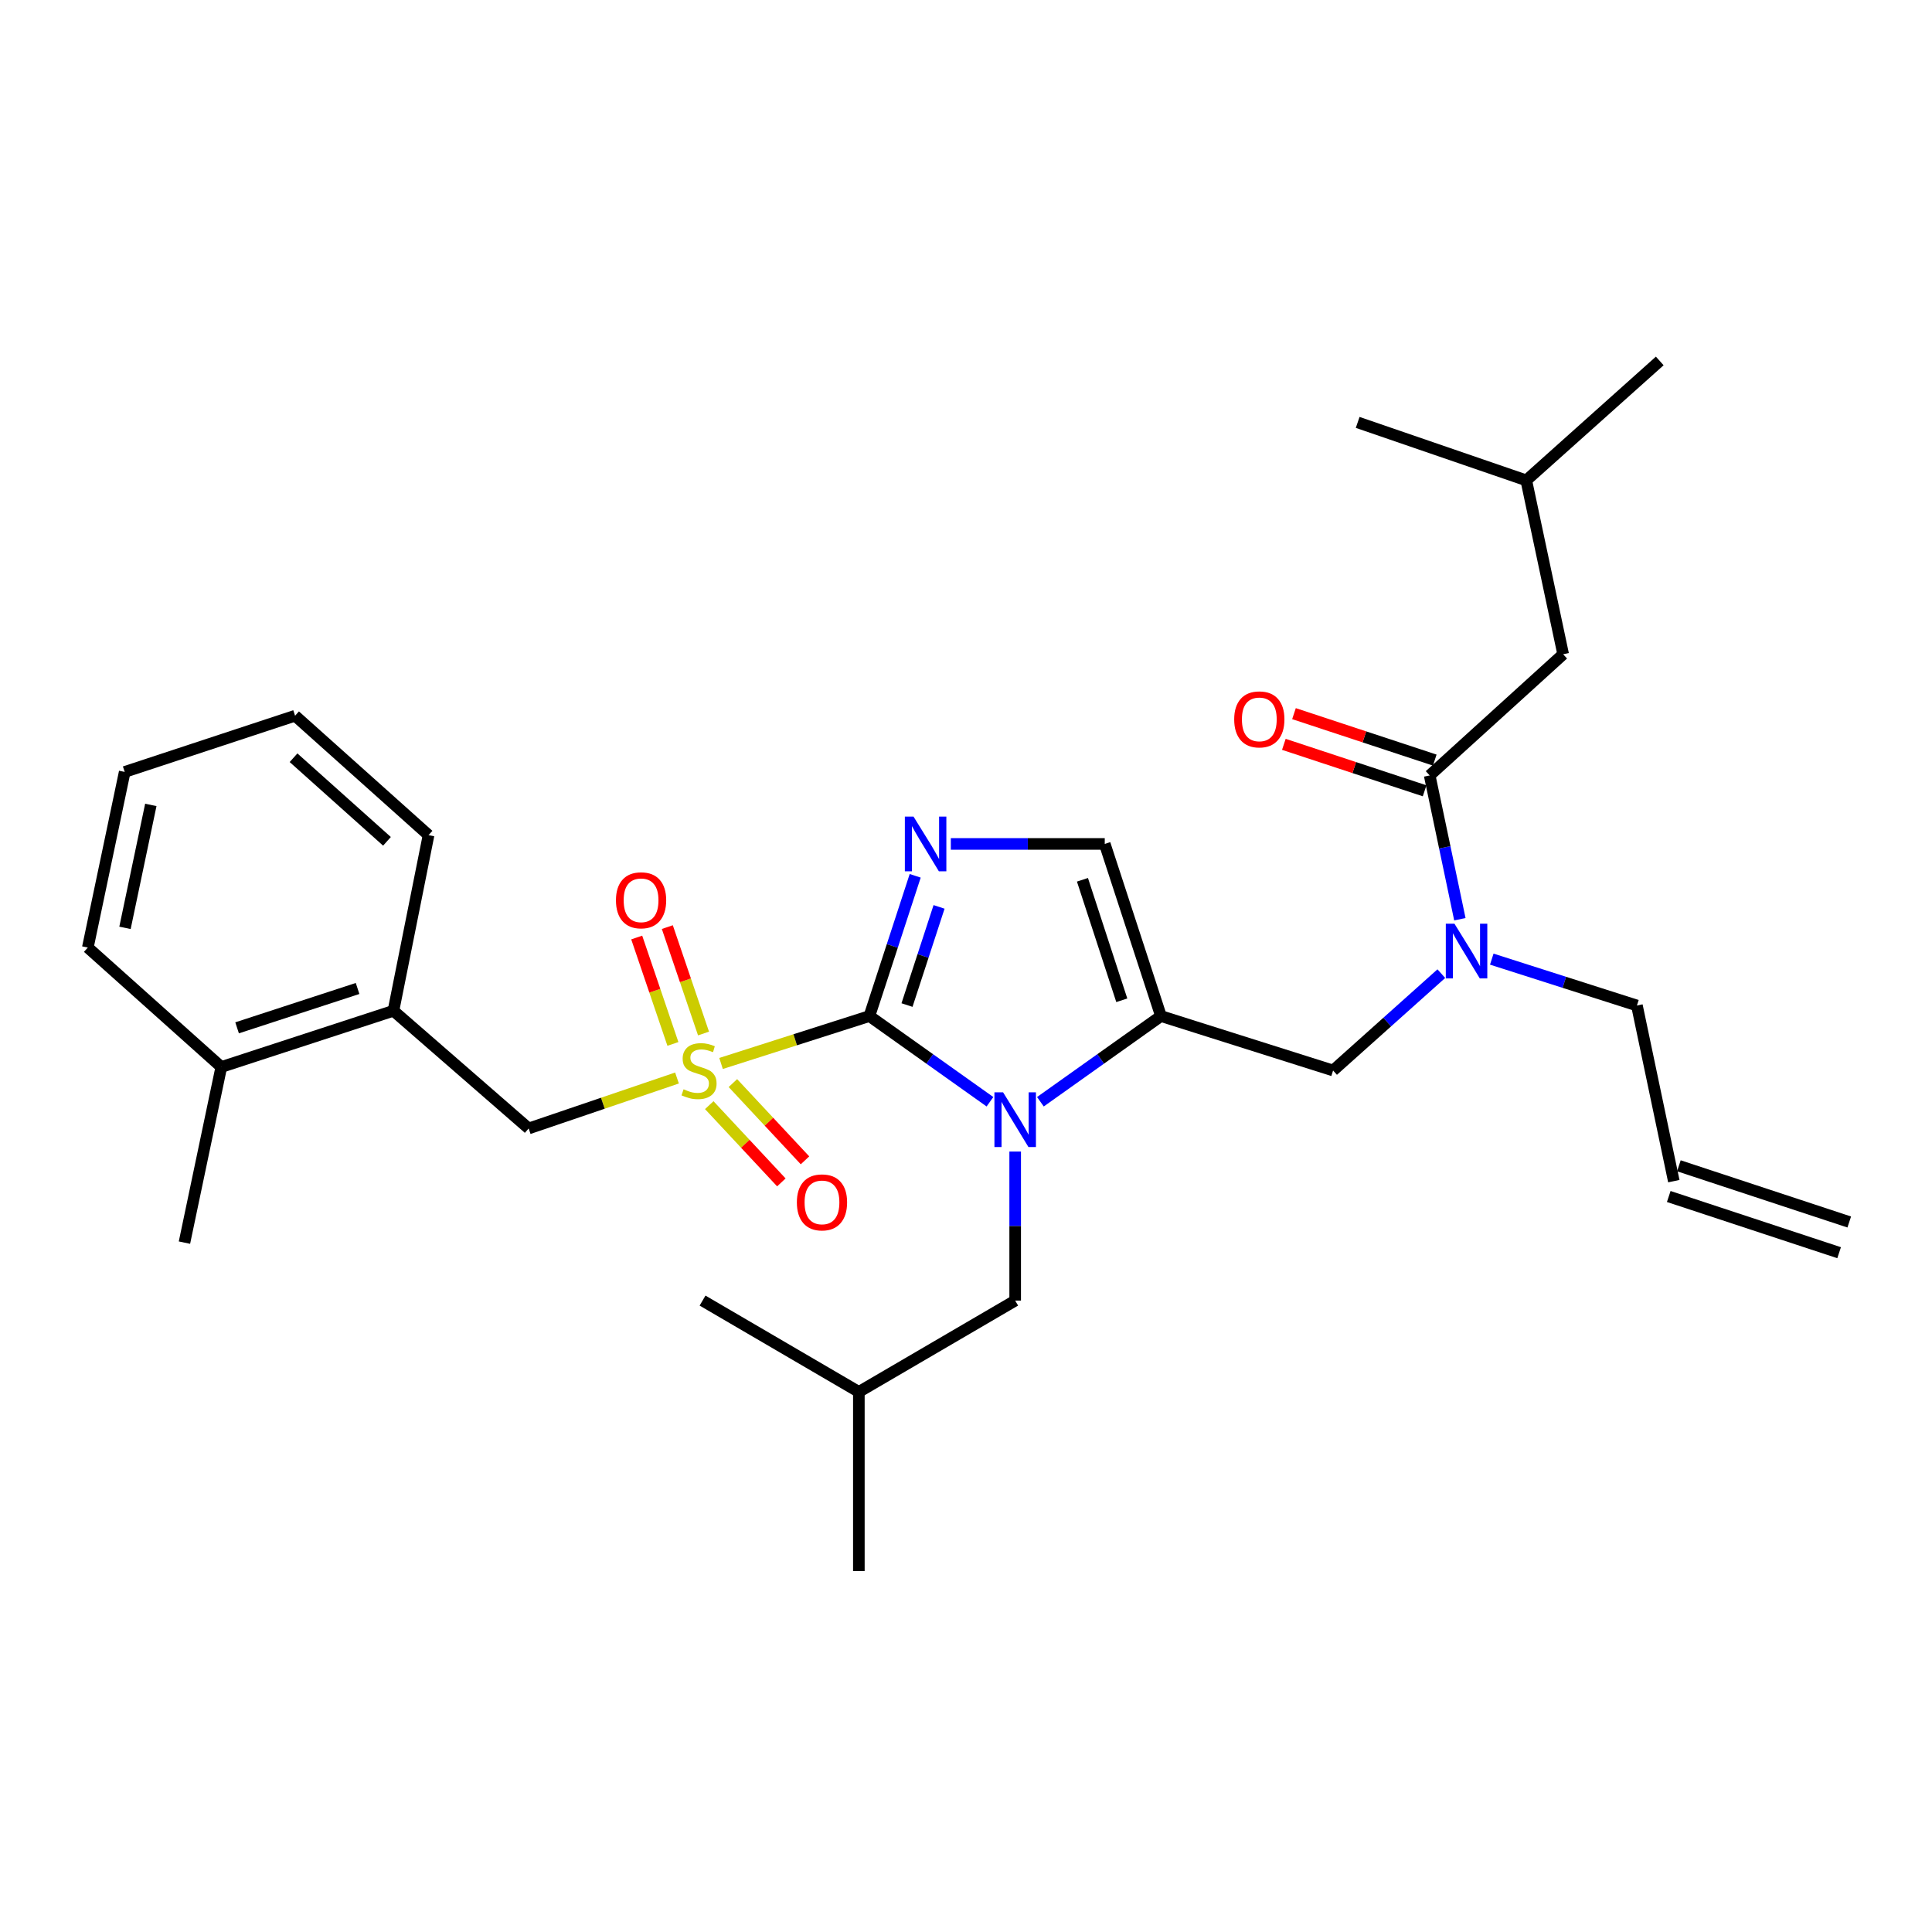 <?xml version='1.0' encoding='iso-8859-1'?>
<svg version='1.1' baseProfile='full'
              xmlns='http://www.w3.org/2000/svg'
                      xmlns:rdkit='http://www.rdkit.org/xml'
                      xmlns:xlink='http://www.w3.org/1999/xlink'
                  xml:space='preserve'
width='1000px' height='1000px' viewBox='0 0 1000 1000'>
<!-- END OF HEADER -->
<rect style='opacity:1.0;fill:#FFFFFF;stroke:none' width='1000' height='1000' x='0' y='0'> </rect>
<path class='bond-0' d='M 746.029,503.958 L 718.015,529.024' style='fill:none;fill-rule:evenodd;stroke:#0000FF;stroke-width:6px;stroke-linecap:butt;stroke-linejoin:miter;stroke-opacity:1' />
<path class='bond-0' d='M 718.015,529.024 L 690.001,554.09' style='fill:none;fill-rule:evenodd;stroke:#000000;stroke-width:6px;stroke-linecap:butt;stroke-linejoin:miter;stroke-opacity:1' />
<path class='bond-1' d='M 755.626,475.792 L 747.813,438.58' style='fill:none;fill-rule:evenodd;stroke:#0000FF;stroke-width:6px;stroke-linecap:butt;stroke-linejoin:miter;stroke-opacity:1' />
<path class='bond-1' d='M 747.813,438.58 L 740,401.369' style='fill:none;fill-rule:evenodd;stroke:#000000;stroke-width:6px;stroke-linecap:butt;stroke-linejoin:miter;stroke-opacity:1' />
<path class='bond-2' d='M 772.141,496.446 L 809.705,508.45' style='fill:none;fill-rule:evenodd;stroke:#0000FF;stroke-width:6px;stroke-linecap:butt;stroke-linejoin:miter;stroke-opacity:1' />
<path class='bond-2' d='M 809.705,508.45 L 847.268,520.453' style='fill:none;fill-rule:evenodd;stroke:#000000;stroke-width:6px;stroke-linecap:butt;stroke-linejoin:miter;stroke-opacity:1' />
<path class='bond-3' d='M 809.086,338.633 L 789.999,248.639' style='fill:none;fill-rule:evenodd;stroke:#000000;stroke-width:6px;stroke-linecap:butt;stroke-linejoin:miter;stroke-opacity:1' />
<path class='bond-4' d='M 809.086,338.633 L 740,401.369' style='fill:none;fill-rule:evenodd;stroke:#000000;stroke-width:6px;stroke-linecap:butt;stroke-linejoin:miter;stroke-opacity:1' />
<path class='bond-5' d='M 742.622,393.423 L 706.192,381.401' style='fill:none;fill-rule:evenodd;stroke:#000000;stroke-width:6px;stroke-linecap:butt;stroke-linejoin:miter;stroke-opacity:1' />
<path class='bond-5' d='M 706.192,381.401 L 669.762,369.38' style='fill:none;fill-rule:evenodd;stroke:#FF0000;stroke-width:6px;stroke-linecap:butt;stroke-linejoin:miter;stroke-opacity:1' />
<path class='bond-5' d='M 737.378,409.315 L 700.948,397.293' style='fill:none;fill-rule:evenodd;stroke:#000000;stroke-width:6px;stroke-linecap:butt;stroke-linejoin:miter;stroke-opacity:1' />
<path class='bond-5' d='M 700.948,397.293 L 664.518,385.271' style='fill:none;fill-rule:evenodd;stroke:#FF0000;stroke-width:6px;stroke-linecap:butt;stroke-linejoin:miter;stroke-opacity:1' />
<path class='bond-6' d='M 789.999,248.639 L 859.085,186.824' style='fill:none;fill-rule:evenodd;stroke:#000000;stroke-width:6px;stroke-linecap:butt;stroke-linejoin:miter;stroke-opacity:1' />
<path class='bond-7' d='M 789.999,248.639 L 702.729,218.638' style='fill:none;fill-rule:evenodd;stroke:#000000;stroke-width:6px;stroke-linecap:butt;stroke-linejoin:miter;stroke-opacity:1' />
<path class='bond-8' d='M 957.167,632.503 L 868.985,603.413' style='fill:none;fill-rule:evenodd;stroke:#000000;stroke-width:6px;stroke-linecap:butt;stroke-linejoin:miter;stroke-opacity:1' />
<path class='bond-8' d='M 951.924,648.395 L 863.743,619.305' style='fill:none;fill-rule:evenodd;stroke:#000000;stroke-width:6px;stroke-linecap:butt;stroke-linejoin:miter;stroke-opacity:1' />
<path class='bond-9' d='M 866.364,611.359 L 847.268,520.453' style='fill:none;fill-rule:evenodd;stroke:#000000;stroke-width:6px;stroke-linecap:butt;stroke-linejoin:miter;stroke-opacity:1' />
<path class='bond-10' d='M 373.214,550.448 L 411.608,538.179' style='fill:none;fill-rule:evenodd;stroke:#CCCC00;stroke-width:6px;stroke-linecap:butt;stroke-linejoin:miter;stroke-opacity:1' />
<path class='bond-10' d='M 411.608,538.179 L 450.001,525.911' style='fill:none;fill-rule:evenodd;stroke:#000000;stroke-width:6px;stroke-linecap:butt;stroke-linejoin:miter;stroke-opacity:1' />
<path class='bond-11' d='M 350.411,557.971 L 312.025,571.031' style='fill:none;fill-rule:evenodd;stroke:#CCCC00;stroke-width:6px;stroke-linecap:butt;stroke-linejoin:miter;stroke-opacity:1' />
<path class='bond-11' d='M 312.025,571.031 L 273.638,584.091' style='fill:none;fill-rule:evenodd;stroke:#000000;stroke-width:6px;stroke-linecap:butt;stroke-linejoin:miter;stroke-opacity:1' />
<path class='bond-12' d='M 364.145,534.946 L 354.775,507.407' style='fill:none;fill-rule:evenodd;stroke:#CCCC00;stroke-width:6px;stroke-linecap:butt;stroke-linejoin:miter;stroke-opacity:1' />
<path class='bond-12' d='M 354.775,507.407 L 345.406,479.867' style='fill:none;fill-rule:evenodd;stroke:#FF0000;stroke-width:6px;stroke-linecap:butt;stroke-linejoin:miter;stroke-opacity:1' />
<path class='bond-12' d='M 348.302,540.336 L 338.933,512.797' style='fill:none;fill-rule:evenodd;stroke:#CCCC00;stroke-width:6px;stroke-linecap:butt;stroke-linejoin:miter;stroke-opacity:1' />
<path class='bond-12' d='M 338.933,512.797 L 329.563,485.257' style='fill:none;fill-rule:evenodd;stroke:#FF0000;stroke-width:6px;stroke-linecap:butt;stroke-linejoin:miter;stroke-opacity:1' />
<path class='bond-13' d='M 367.114,572.026 L 385.771,592.014' style='fill:none;fill-rule:evenodd;stroke:#CCCC00;stroke-width:6px;stroke-linecap:butt;stroke-linejoin:miter;stroke-opacity:1' />
<path class='bond-13' d='M 385.771,592.014 L 404.427,612.003' style='fill:none;fill-rule:evenodd;stroke:#FF0000;stroke-width:6px;stroke-linecap:butt;stroke-linejoin:miter;stroke-opacity:1' />
<path class='bond-13' d='M 379.348,560.607 L 398.004,580.596' style='fill:none;fill-rule:evenodd;stroke:#CCCC00;stroke-width:6px;stroke-linecap:butt;stroke-linejoin:miter;stroke-opacity:1' />
<path class='bond-13' d='M 398.004,580.596 L 416.661,600.585' style='fill:none;fill-rule:evenodd;stroke:#FF0000;stroke-width:6px;stroke-linecap:butt;stroke-linejoin:miter;stroke-opacity:1' />
<path class='bond-14' d='M 273.638,584.091 L 203.642,523.177' style='fill:none;fill-rule:evenodd;stroke:#000000;stroke-width:6px;stroke-linecap:butt;stroke-linejoin:miter;stroke-opacity:1' />
<path class='bond-15' d='M 203.642,523.177 L 114.549,552.277' style='fill:none;fill-rule:evenodd;stroke:#000000;stroke-width:6px;stroke-linecap:butt;stroke-linejoin:miter;stroke-opacity:1' />
<path class='bond-15' d='M 185.082,511.635 L 122.717,532.004' style='fill:none;fill-rule:evenodd;stroke:#000000;stroke-width:6px;stroke-linecap:butt;stroke-linejoin:miter;stroke-opacity:1' />
<path class='bond-16' d='M 203.642,523.177 L 221.817,432.272' style='fill:none;fill-rule:evenodd;stroke:#000000;stroke-width:6px;stroke-linecap:butt;stroke-linejoin:miter;stroke-opacity:1' />
<path class='bond-17' d='M 114.549,552.277 L 95.472,643.182' style='fill:none;fill-rule:evenodd;stroke:#000000;stroke-width:6px;stroke-linecap:butt;stroke-linejoin:miter;stroke-opacity:1' />
<path class='bond-18' d='M 114.549,552.277 L 45.455,490.452' style='fill:none;fill-rule:evenodd;stroke:#000000;stroke-width:6px;stroke-linecap:butt;stroke-linejoin:miter;stroke-opacity:1' />
<path class='bond-19' d='M 538.509,570.265 L 569.709,548.088' style='fill:none;fill-rule:evenodd;stroke:#0000FF;stroke-width:6px;stroke-linecap:butt;stroke-linejoin:miter;stroke-opacity:1' />
<path class='bond-19' d='M 569.709,548.088 L 600.909,525.911' style='fill:none;fill-rule:evenodd;stroke:#000000;stroke-width:6px;stroke-linecap:butt;stroke-linejoin:miter;stroke-opacity:1' />
<path class='bond-20' d='M 512.401,570.265 L 481.201,548.088' style='fill:none;fill-rule:evenodd;stroke:#0000FF;stroke-width:6px;stroke-linecap:butt;stroke-linejoin:miter;stroke-opacity:1' />
<path class='bond-20' d='M 481.201,548.088 L 450.001,525.911' style='fill:none;fill-rule:evenodd;stroke:#000000;stroke-width:6px;stroke-linecap:butt;stroke-linejoin:miter;stroke-opacity:1' />
<path class='bond-21' d='M 525.455,596.045 L 525.455,634.614' style='fill:none;fill-rule:evenodd;stroke:#0000FF;stroke-width:6px;stroke-linecap:butt;stroke-linejoin:miter;stroke-opacity:1' />
<path class='bond-21' d='M 525.455,634.614 L 525.455,673.183' style='fill:none;fill-rule:evenodd;stroke:#000000;stroke-width:6px;stroke-linecap:butt;stroke-linejoin:miter;stroke-opacity:1' />
<path class='bond-22' d='M 600.909,525.911 L 571.819,436.818' style='fill:none;fill-rule:evenodd;stroke:#000000;stroke-width:6px;stroke-linecap:butt;stroke-linejoin:miter;stroke-opacity:1' />
<path class='bond-22' d='M 580.637,517.741 L 560.274,455.376' style='fill:none;fill-rule:evenodd;stroke:#000000;stroke-width:6px;stroke-linecap:butt;stroke-linejoin:miter;stroke-opacity:1' />
<path class='bond-23' d='M 600.909,525.911 L 690.001,554.09' style='fill:none;fill-rule:evenodd;stroke:#000000;stroke-width:6px;stroke-linecap:butt;stroke-linejoin:miter;stroke-opacity:1' />
<path class='bond-24' d='M 571.819,436.818 L 531.984,436.818' style='fill:none;fill-rule:evenodd;stroke:#000000;stroke-width:6px;stroke-linecap:butt;stroke-linejoin:miter;stroke-opacity:1' />
<path class='bond-24' d='M 531.984,436.818 L 492.149,436.818' style='fill:none;fill-rule:evenodd;stroke:#0000FF;stroke-width:6px;stroke-linecap:butt;stroke-linejoin:miter;stroke-opacity:1' />
<path class='bond-25' d='M 473.703,453.321 L 461.852,489.616' style='fill:none;fill-rule:evenodd;stroke:#0000FF;stroke-width:6px;stroke-linecap:butt;stroke-linejoin:miter;stroke-opacity:1' />
<path class='bond-25' d='M 461.852,489.616 L 450.001,525.911' style='fill:none;fill-rule:evenodd;stroke:#000000;stroke-width:6px;stroke-linecap:butt;stroke-linejoin:miter;stroke-opacity:1' />
<path class='bond-25' d='M 486.055,469.404 L 477.76,494.81' style='fill:none;fill-rule:evenodd;stroke:#0000FF;stroke-width:6px;stroke-linecap:butt;stroke-linejoin:miter;stroke-opacity:1' />
<path class='bond-25' d='M 477.76,494.81 L 469.464,520.216' style='fill:none;fill-rule:evenodd;stroke:#000000;stroke-width:6px;stroke-linecap:butt;stroke-linejoin:miter;stroke-opacity:1' />
<path class='bond-26' d='M 525.455,673.183 L 444.544,720.449' style='fill:none;fill-rule:evenodd;stroke:#000000;stroke-width:6px;stroke-linecap:butt;stroke-linejoin:miter;stroke-opacity:1' />
<path class='bond-27' d='M 444.544,720.449 L 363.642,673.183' style='fill:none;fill-rule:evenodd;stroke:#000000;stroke-width:6px;stroke-linecap:butt;stroke-linejoin:miter;stroke-opacity:1' />
<path class='bond-28' d='M 444.544,720.449 L 444.544,813.176' style='fill:none;fill-rule:evenodd;stroke:#000000;stroke-width:6px;stroke-linecap:butt;stroke-linejoin:miter;stroke-opacity:1' />
<path class='bond-29' d='M 45.455,490.452 L 64.55,399.547' style='fill:none;fill-rule:evenodd;stroke:#000000;stroke-width:6px;stroke-linecap:butt;stroke-linejoin:miter;stroke-opacity:1' />
<path class='bond-29' d='M 64.696,480.256 L 78.063,416.623' style='fill:none;fill-rule:evenodd;stroke:#000000;stroke-width:6px;stroke-linecap:butt;stroke-linejoin:miter;stroke-opacity:1' />
<path class='bond-30' d='M 221.817,432.272 L 152.732,370.457' style='fill:none;fill-rule:evenodd;stroke:#000000;stroke-width:6px;stroke-linecap:butt;stroke-linejoin:miter;stroke-opacity:1' />
<path class='bond-30' d='M 200.296,435.471 L 151.936,392.2' style='fill:none;fill-rule:evenodd;stroke:#000000;stroke-width:6px;stroke-linecap:butt;stroke-linejoin:miter;stroke-opacity:1' />
<path class='bond-31' d='M 64.55,399.547 L 152.732,370.457' style='fill:none;fill-rule:evenodd;stroke:#000000;stroke-width:6px;stroke-linecap:butt;stroke-linejoin:miter;stroke-opacity:1' />
<path  class='atom-0' d='M 752.827 478.114
L 762.107 493.114
Q 763.027 494.594, 764.507 497.274
Q 765.987 499.954, 766.067 500.114
L 766.067 478.114
L 769.827 478.114
L 769.827 506.434
L 765.947 506.434
L 755.987 490.034
Q 754.827 488.114, 753.587 485.914
Q 752.387 483.714, 752.027 483.034
L 752.027 506.434
L 748.347 506.434
L 748.347 478.114
L 752.827 478.114
' fill='#0000FF'/>
<path  class='atom-3' d='M 638.819 372.349
Q 638.819 365.549, 642.179 361.749
Q 645.539 357.949, 651.819 357.949
Q 658.099 357.949, 661.459 361.749
Q 664.819 365.549, 664.819 372.349
Q 664.819 379.229, 661.419 383.149
Q 658.019 387.029, 651.819 387.029
Q 645.579 387.029, 642.179 383.149
Q 638.819 379.269, 638.819 372.349
M 651.819 383.829
Q 656.139 383.829, 658.459 380.949
Q 660.819 378.029, 660.819 372.349
Q 660.819 366.789, 658.459 363.989
Q 656.139 361.149, 651.819 361.149
Q 647.499 361.149, 645.139 363.949
Q 642.819 366.749, 642.819 372.349
Q 642.819 378.069, 645.139 380.949
Q 647.499 383.829, 651.819 383.829
' fill='#FF0000'/>
<path  class='atom-8' d='M 353.82 563.81
Q 354.14 563.93, 355.46 564.49
Q 356.78 565.05, 358.22 565.41
Q 359.7 565.73, 361.14 565.73
Q 363.82 565.73, 365.38 564.45
Q 366.94 563.13, 366.94 560.85
Q 366.94 559.29, 366.14 558.33
Q 365.38 557.37, 364.18 556.85
Q 362.98 556.33, 360.98 555.73
Q 358.46 554.97, 356.94 554.25
Q 355.46 553.53, 354.38 552.01
Q 353.34 550.49, 353.34 547.93
Q 353.34 544.37, 355.74 542.17
Q 358.18 539.97, 362.98 539.97
Q 366.26 539.97, 369.98 541.53
L 369.06 544.61
Q 365.66 543.21, 363.1 543.21
Q 360.34 543.21, 358.82 544.37
Q 357.3 545.49, 357.34 547.45
Q 357.34 548.97, 358.1 549.89
Q 358.9 550.81, 360.02 551.33
Q 361.18 551.85, 363.1 552.45
Q 365.66 553.25, 367.18 554.05
Q 368.7 554.85, 369.78 556.49
Q 370.9 558.09, 370.9 560.85
Q 370.9 564.77, 368.26 566.89
Q 365.66 568.97, 361.3 568.97
Q 358.78 568.97, 356.86 568.41
Q 354.98 567.89, 352.74 566.97
L 353.82 563.81
' fill='#CCCC00'/>
<path  class='atom-10' d='M 318.819 465.988
Q 318.819 459.188, 322.179 455.388
Q 325.539 451.588, 331.819 451.588
Q 338.099 451.588, 341.459 455.388
Q 344.819 459.188, 344.819 465.988
Q 344.819 472.868, 341.419 476.788
Q 338.019 480.668, 331.819 480.668
Q 325.579 480.668, 322.179 476.788
Q 318.819 472.908, 318.819 465.988
M 331.819 477.468
Q 336.139 477.468, 338.459 474.588
Q 340.819 471.668, 340.819 465.988
Q 340.819 460.428, 338.459 457.628
Q 336.139 454.788, 331.819 454.788
Q 327.499 454.788, 325.139 457.588
Q 322.819 460.388, 322.819 465.988
Q 322.819 471.708, 325.139 474.588
Q 327.499 477.468, 331.819 477.468
' fill='#FF0000'/>
<path  class='atom-11' d='M 412.457 622.353
Q 412.457 615.553, 415.817 611.753
Q 419.177 607.953, 425.457 607.953
Q 431.737 607.953, 435.097 611.753
Q 438.457 615.553, 438.457 622.353
Q 438.457 629.233, 435.057 633.153
Q 431.657 637.033, 425.457 637.033
Q 419.217 637.033, 415.817 633.153
Q 412.457 629.273, 412.457 622.353
M 425.457 633.833
Q 429.777 633.833, 432.097 630.953
Q 434.457 628.033, 434.457 622.353
Q 434.457 616.793, 432.097 613.993
Q 429.777 611.153, 425.457 611.153
Q 421.137 611.153, 418.777 613.953
Q 416.457 616.753, 416.457 622.353
Q 416.457 628.073, 418.777 630.953
Q 421.137 633.833, 425.457 633.833
' fill='#FF0000'/>
<path  class='atom-14' d='M 519.195 565.385
L 528.475 580.385
Q 529.395 581.865, 530.875 584.545
Q 532.355 587.225, 532.435 587.385
L 532.435 565.385
L 536.195 565.385
L 536.195 593.705
L 532.315 593.705
L 522.355 577.305
Q 521.195 575.385, 519.955 573.185
Q 518.755 570.985, 518.395 570.305
L 518.395 593.705
L 514.715 593.705
L 514.715 565.385
L 519.195 565.385
' fill='#0000FF'/>
<path  class='atom-17' d='M 472.831 422.658
L 482.111 437.658
Q 483.031 439.138, 484.511 441.818
Q 485.991 444.498, 486.071 444.658
L 486.071 422.658
L 489.831 422.658
L 489.831 450.978
L 485.951 450.978
L 475.991 434.578
Q 474.831 432.658, 473.591 430.458
Q 472.391 428.258, 472.031 427.578
L 472.031 450.978
L 468.351 450.978
L 468.351 422.658
L 472.831 422.658
' fill='#0000FF'/>
</svg>
